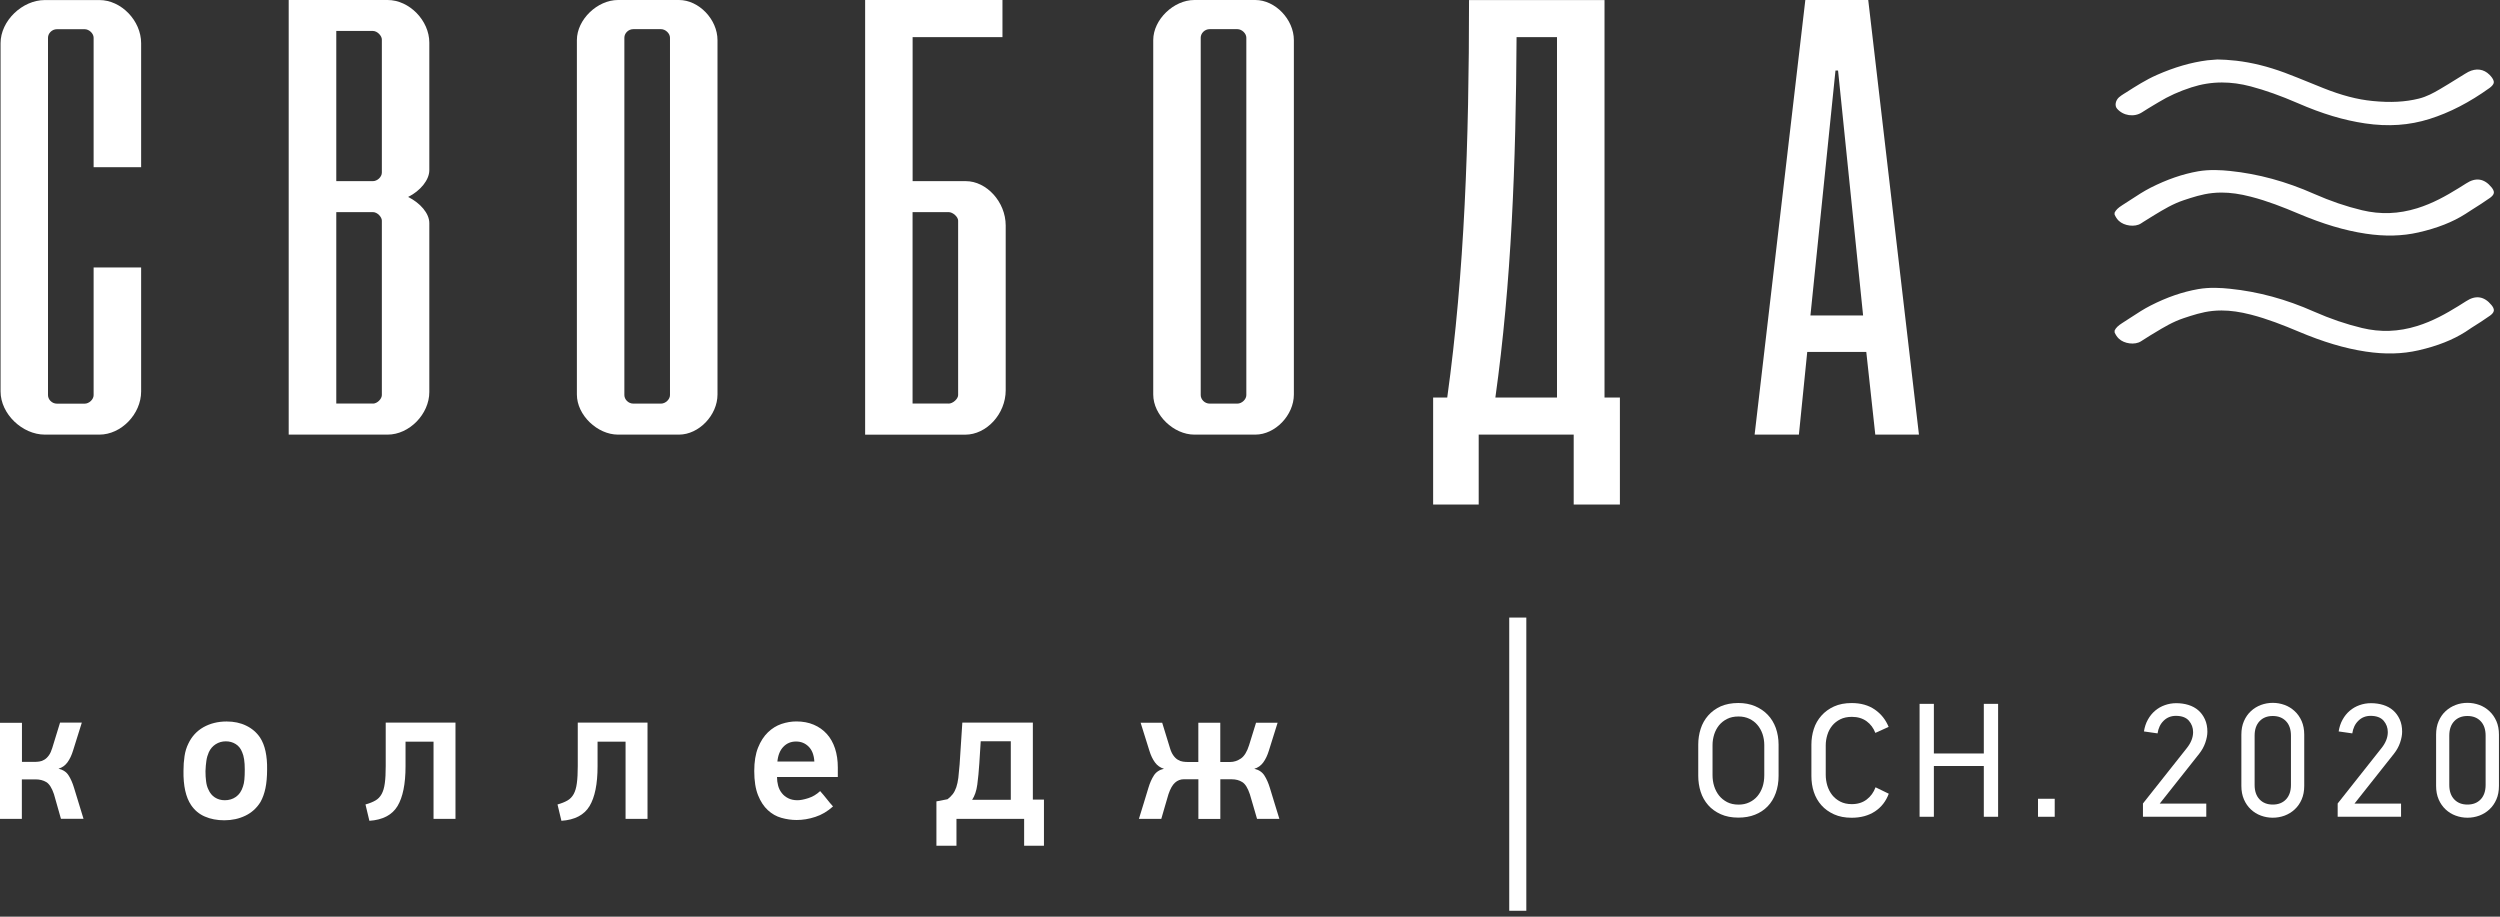 <?xml version="1.0" encoding="UTF-8"?> <svg xmlns="http://www.w3.org/2000/svg" width="150" height="55" viewBox="0 0 150 55" fill="none"><rect x="0" y="0" width="150" height="55" fill="#333333" stroke="none"/> <path d="M0 49.131V43.368H1.317V45.714H2.063C2.166 45.714 2.266 45.706 2.366 45.691C2.469 45.677 2.566 45.64 2.663 45.58C2.76 45.523 2.849 45.437 2.931 45.323C3.014 45.211 3.08 45.06 3.137 44.874L3.603 43.357H4.909L4.383 45.037C4.297 45.317 4.186 45.551 4.046 45.743C3.906 45.931 3.729 46.06 3.509 46.12C3.78 46.183 3.983 46.317 4.114 46.523C4.246 46.728 4.354 46.977 4.44 47.263L5.011 49.128H3.657L3.237 47.648C3.111 47.274 2.957 47.034 2.777 46.925C2.594 46.817 2.383 46.763 2.14 46.763H1.311V49.131H0Z" fill="white"></path> <path d="M13.6 43.289C14.037 43.289 14.426 43.371 14.772 43.54C15.117 43.706 15.397 43.946 15.606 44.257C15.752 44.483 15.863 44.757 15.932 45.08C16 45.403 16.034 45.763 16.026 46.16C16.026 46.603 15.992 46.983 15.926 47.297C15.86 47.611 15.76 47.886 15.629 48.12C15.403 48.486 15.1 48.76 14.72 48.943C14.34 49.126 13.92 49.217 13.46 49.217C13.023 49.217 12.634 49.143 12.294 48.994C11.952 48.849 11.677 48.617 11.466 48.306C11.146 47.831 10.995 47.146 11.009 46.251C11.009 45.94 11.029 45.646 11.072 45.366C11.114 45.086 11.192 44.837 11.3 44.62C11.503 44.191 11.803 43.863 12.203 43.634C12.609 43.406 13.074 43.289 13.6 43.289ZM13.549 44.48C13.323 44.48 13.12 44.54 12.94 44.654C12.76 44.771 12.623 44.929 12.529 45.134C12.46 45.289 12.409 45.46 12.383 45.646C12.354 45.834 12.337 46.04 12.329 46.266C12.329 46.491 12.34 46.697 12.366 46.883C12.389 47.071 12.434 47.234 12.506 47.374C12.592 47.577 12.72 47.734 12.892 47.846C13.063 47.957 13.263 48.014 13.489 48.014C13.737 48.014 13.963 47.949 14.157 47.811C14.352 47.674 14.492 47.466 14.58 47.186C14.62 47.077 14.646 46.94 14.663 46.777C14.68 46.614 14.686 46.406 14.686 46.157C14.686 45.706 14.634 45.369 14.534 45.143C14.449 44.917 14.317 44.751 14.14 44.643C13.966 44.534 13.769 44.48 13.549 44.48Z" fill="white"></path> <path d="M24.332 44.503V45.983C24.332 47.04 24.169 47.837 23.849 48.368C23.526 48.9 22.963 49.194 22.163 49.248C22.123 49.086 22.086 48.923 22.046 48.76C22.006 48.597 21.966 48.434 21.929 48.268C22.172 48.2 22.369 48.12 22.523 48.031C22.68 47.943 22.803 47.814 22.897 47.645C22.989 47.48 23.054 47.26 23.089 46.991C23.126 46.723 23.143 46.383 23.143 45.971V43.357H27.329V49.131H26.012V44.5H24.332V44.503Z" fill="white"></path> <path d="M35.854 44.503V45.983C35.854 47.04 35.691 47.837 35.371 48.368C35.048 48.9 34.486 49.194 33.685 49.248C33.645 49.086 33.608 48.923 33.568 48.76C33.528 48.597 33.488 48.434 33.451 48.268C33.694 48.2 33.891 48.12 34.045 48.031C34.203 47.943 34.325 47.814 34.42 47.645C34.511 47.48 34.577 47.26 34.611 46.991C34.648 46.723 34.666 46.383 34.666 45.971V43.357H38.851V49.131H37.534V44.5H35.854V44.503Z" fill="white"></path> <path d="M46.621 46.626C46.621 46.806 46.644 46.977 46.689 47.146C46.735 47.314 46.809 47.46 46.912 47.589C47.012 47.717 47.141 47.82 47.298 47.897C47.452 47.974 47.635 48.014 47.846 48.014C48.015 48.014 48.232 47.974 48.492 47.891C48.752 47.809 48.992 47.669 49.209 47.466C49.349 47.623 49.478 47.777 49.595 47.926C49.712 48.077 49.841 48.231 49.981 48.386C49.655 48.68 49.301 48.891 48.918 49.014C48.538 49.14 48.163 49.2 47.798 49.2C47.495 49.2 47.192 49.157 46.886 49.071C46.581 48.986 46.312 48.834 46.072 48.611C45.829 48.389 45.635 48.091 45.483 47.714C45.332 47.337 45.255 46.854 45.255 46.263C45.255 45.703 45.332 45.234 45.483 44.857C45.635 44.48 45.832 44.174 46.075 43.94C46.318 43.706 46.586 43.54 46.886 43.437C47.186 43.337 47.483 43.286 47.781 43.286C48.169 43.286 48.518 43.351 48.826 43.483C49.135 43.614 49.395 43.8 49.609 44.037C49.824 44.274 49.986 44.563 50.101 44.906C50.212 45.248 50.269 45.629 50.269 46.048V46.62H46.621V46.626ZM47.764 44.491C47.461 44.491 47.206 44.594 47.004 44.806C46.801 45.014 46.681 45.311 46.644 45.691H48.861C48.838 45.294 48.721 44.997 48.515 44.794C48.309 44.591 48.061 44.491 47.764 44.491Z" fill="white"></path> <path d="M56.851 47.954C56.983 47.851 57.091 47.748 57.171 47.64C57.254 47.531 57.32 47.397 57.377 47.237C57.431 47.077 57.471 46.888 57.5 46.671C57.526 46.454 57.551 46.185 57.577 45.865L57.74 43.357H61.971V47.977H62.637V50.743H61.448V49.134H57.388V50.743H56.185V48.083L56.851 47.954ZM58.843 44.48L58.76 45.797C58.728 46.28 58.688 46.706 58.637 47.08C58.586 47.454 58.483 47.757 58.328 47.988H60.648V44.477H58.843V44.48Z" fill="white"></path> <path d="M71.043 46.754C70.834 46.754 70.651 46.823 70.5 46.96C70.348 47.097 70.217 47.328 70.108 47.654C70.037 47.903 69.965 48.151 69.891 48.394C69.817 48.637 69.745 48.886 69.677 49.134H68.334C68.428 48.823 68.523 48.514 68.62 48.206C68.717 47.9 68.811 47.586 68.905 47.269C68.991 46.98 69.1 46.734 69.231 46.529C69.363 46.323 69.565 46.188 69.837 46.126C69.62 46.063 69.44 45.937 69.3 45.748C69.16 45.557 69.048 45.323 68.963 45.043L68.437 43.363H69.731L70.197 44.88C70.251 45.066 70.32 45.214 70.403 45.328C70.485 45.443 70.574 45.529 70.671 45.586C70.768 45.646 70.868 45.683 70.974 45.697C71.077 45.714 71.183 45.72 71.283 45.72H71.9V43.363H73.217V45.72H73.811C74.037 45.72 74.248 45.648 74.454 45.511C74.657 45.371 74.82 45.106 74.943 44.717L75.363 43.363H76.657L76.131 45.043C76.045 45.323 75.934 45.557 75.794 45.748C75.654 45.937 75.477 46.066 75.257 46.126C75.528 46.188 75.731 46.323 75.863 46.529C75.994 46.734 76.105 46.983 76.191 47.269C76.285 47.589 76.38 47.9 76.477 48.206C76.574 48.514 76.668 48.823 76.763 49.134H75.423C75.354 48.886 75.28 48.637 75.208 48.394C75.134 48.148 75.063 47.903 74.991 47.654C74.865 47.28 74.717 47.037 74.537 46.926C74.357 46.811 74.148 46.757 73.908 46.757H73.22V49.137H71.903V46.757H71.043V46.754Z" fill="white"></path> <path d="M104.3 42.18C104.669 42.18 105.003 42.243 105.303 42.369C105.6 42.495 105.857 42.669 106.066 42.889C106.277 43.109 106.437 43.374 106.549 43.68C106.657 43.989 106.715 44.323 106.715 44.68V46.549C106.715 46.932 106.657 47.277 106.543 47.589C106.429 47.9 106.269 48.166 106.057 48.383C105.846 48.6 105.595 48.766 105.297 48.883C105.003 49 104.669 49.057 104.3 49.057C103.897 49.057 103.546 48.989 103.243 48.852C102.94 48.715 102.689 48.535 102.489 48.306C102.289 48.077 102.137 47.812 102.04 47.509C101.943 47.203 101.895 46.883 101.895 46.546V44.677C101.895 44.346 101.943 44.032 102.04 43.729C102.137 43.426 102.289 43.16 102.489 42.932C102.692 42.703 102.943 42.517 103.243 42.38C103.546 42.249 103.897 42.18 104.3 42.18ZM104.315 42.989C104.049 42.989 103.817 43.037 103.626 43.135C103.432 43.232 103.272 43.36 103.14 43.52C103.012 43.68 102.915 43.863 102.849 44.072C102.786 44.28 102.752 44.489 102.752 44.706V46.509C102.752 46.737 102.783 46.957 102.849 47.169C102.915 47.38 103.012 47.566 103.14 47.729C103.269 47.892 103.432 48.023 103.626 48.126C103.82 48.226 104.049 48.277 104.315 48.277C104.555 48.277 104.769 48.232 104.96 48.14C105.152 48.049 105.315 47.926 105.446 47.769C105.577 47.612 105.68 47.426 105.752 47.212C105.823 46.997 105.857 46.763 105.857 46.509V44.706C105.857 44.472 105.82 44.249 105.752 44.043C105.68 43.834 105.577 43.652 105.446 43.497C105.315 43.34 105.152 43.217 104.96 43.126C104.769 43.035 104.555 42.989 104.315 42.989Z" fill="white"></path> <path d="M113.326 47.623C113.158 48.077 112.881 48.431 112.498 48.685C112.115 48.937 111.646 49.065 111.098 49.065C110.695 49.065 110.344 48.997 110.041 48.86C109.741 48.723 109.486 48.543 109.284 48.314C109.081 48.085 108.929 47.82 108.829 47.517C108.729 47.214 108.684 46.891 108.684 46.554V44.685C108.684 44.354 108.732 44.04 108.829 43.737C108.926 43.434 109.081 43.168 109.284 42.94C109.486 42.711 109.741 42.525 110.041 42.388C110.344 42.251 110.695 42.183 111.098 42.183C111.649 42.183 112.112 42.314 112.489 42.574C112.864 42.834 113.141 43.18 113.318 43.614L112.521 43.974C112.409 43.683 112.235 43.448 111.995 43.274C111.755 43.1 111.461 43.011 111.109 43.011C110.844 43.011 110.612 43.06 110.418 43.157C110.224 43.254 110.061 43.383 109.932 43.54C109.804 43.7 109.704 43.883 109.641 44.091C109.578 44.3 109.544 44.508 109.544 44.723V46.485C109.544 46.714 109.578 46.931 109.641 47.143C109.706 47.351 109.804 47.54 109.932 47.703C110.061 47.865 110.224 47.997 110.418 48.097C110.612 48.197 110.844 48.248 111.109 48.248C111.461 48.248 111.755 48.157 112.001 47.971C112.244 47.785 112.421 47.543 112.532 47.237L113.326 47.623Z" fill="white"></path> <path d="M119.029 49.006V45.96H116.032V49.006H115.175V42.231H116.032V45.209H119.029V42.231H119.886V49.006H119.029Z" fill="white"></path> <path d="M122.28 49.006V47.926H123.283V49.006H122.28Z" fill="white"></path> <path d="M128.577 49.006V48.209L131.206 44.889C131.46 44.571 131.586 44.249 131.586 43.926C131.586 43.666 131.503 43.44 131.335 43.243C131.166 43.049 130.906 42.951 130.554 42.951C130.263 42.951 130.017 43.049 129.82 43.243C129.62 43.437 129.5 43.691 129.454 44.003L128.637 43.886C128.677 43.626 128.754 43.391 128.871 43.18C128.989 42.969 129.131 42.791 129.306 42.643C129.477 42.497 129.671 42.386 129.889 42.309C130.106 42.231 130.334 42.191 130.574 42.191C130.834 42.191 131.077 42.226 131.309 42.297C131.537 42.369 131.737 42.477 131.903 42.623C132.069 42.769 132.2 42.949 132.297 43.163C132.395 43.377 132.443 43.623 132.443 43.903C132.443 44.106 132.4 44.326 132.317 44.566C132.234 44.806 132.109 45.026 131.949 45.229L129.583 48.217H132.377V49.006H128.577Z" fill="white"></path> <path d="M138.254 47.154C138.254 47.46 138.202 47.731 138.1 47.966C137.997 48.203 137.857 48.403 137.68 48.566C137.505 48.729 137.305 48.851 137.077 48.937C136.848 49.02 136.614 49.063 136.365 49.063C136.12 49.063 135.882 49.02 135.657 48.937C135.428 48.854 135.228 48.729 135.054 48.566C134.88 48.403 134.74 48.206 134.637 47.966C134.534 47.729 134.482 47.46 134.482 47.154V44.077C134.482 43.771 134.534 43.503 134.637 43.266C134.74 43.029 134.88 42.829 135.054 42.669C135.228 42.506 135.431 42.383 135.657 42.297C135.885 42.214 136.12 42.171 136.365 42.171C136.614 42.171 136.848 42.214 137.077 42.297C137.305 42.38 137.505 42.506 137.68 42.669C137.857 42.831 137.994 43.029 138.1 43.266C138.202 43.503 138.254 43.774 138.254 44.077V47.154ZM137.457 44.137C137.457 43.766 137.357 43.477 137.16 43.271C136.962 43.063 136.697 42.96 136.365 42.96C136.034 42.96 135.771 43.063 135.574 43.271C135.377 43.48 135.277 43.769 135.277 44.137V47.097C135.277 47.466 135.377 47.757 135.574 47.963C135.771 48.171 136.037 48.274 136.365 48.274C136.697 48.274 136.962 48.171 137.16 47.963C137.357 47.754 137.457 47.466 137.457 47.097V44.137Z" fill="white"></path> <path d="M140.26 49.006V48.209L142.888 44.889C143.143 44.571 143.268 44.249 143.268 43.926C143.268 43.666 143.185 43.44 143.017 43.243C142.848 43.049 142.588 42.951 142.237 42.951C141.945 42.951 141.7 43.049 141.503 43.243C141.303 43.437 141.183 43.691 141.137 44.003L140.32 43.886C140.36 43.626 140.437 43.391 140.554 43.18C140.671 42.969 140.814 42.791 140.988 42.643C141.16 42.497 141.354 42.386 141.571 42.309C141.788 42.231 142.017 42.191 142.26 42.191C142.52 42.191 142.763 42.226 142.994 42.297C143.223 42.369 143.423 42.477 143.588 42.623C143.754 42.769 143.885 42.949 143.983 43.163C144.08 43.377 144.128 43.623 144.128 43.903C144.128 44.106 144.085 44.326 144.003 44.566C143.92 44.806 143.794 45.026 143.634 45.229L141.268 48.217H144.063V49.006H140.26Z" fill="white"></path> <path d="M149.937 47.154C149.937 47.46 149.886 47.731 149.783 47.966C149.68 48.203 149.54 48.403 149.363 48.566C149.189 48.729 148.989 48.851 148.76 48.937C148.532 49.02 148.297 49.063 148.049 49.063C147.803 49.063 147.566 49.02 147.34 48.937C147.112 48.854 146.912 48.729 146.737 48.566C146.563 48.403 146.423 48.206 146.32 47.966C146.217 47.729 146.166 47.46 146.166 47.154V44.077C146.166 43.771 146.217 43.503 146.32 43.266C146.423 43.029 146.563 42.829 146.737 42.669C146.912 42.506 147.115 42.383 147.34 42.297C147.566 42.211 147.803 42.171 148.049 42.171C148.297 42.171 148.532 42.214 148.76 42.297C148.989 42.38 149.189 42.506 149.363 42.669C149.54 42.831 149.677 43.029 149.783 43.266C149.886 43.503 149.937 43.774 149.937 44.077V47.154ZM149.137 44.137C149.137 43.766 149.037 43.477 148.84 43.271C148.643 43.063 148.377 42.96 148.046 42.96C147.715 42.96 147.452 43.063 147.255 43.271C147.057 43.48 146.957 43.769 146.957 44.137V47.097C146.957 47.466 147.057 47.757 147.255 47.963C147.452 48.171 147.717 48.274 148.046 48.274C148.377 48.274 148.643 48.171 148.84 47.963C149.037 47.754 149.137 47.466 149.137 47.097V44.137Z" fill="white"></path> <path d="M0.034 2.591C0.034 1.243 1.343 0.003 2.691 0.003H5.966C7.274 0.003 8.468 1.243 8.468 2.591V10.031H5.617V2.263C5.617 2.009 5.348 1.752 5.077 1.752H3.42C3.111 1.752 2.88 2.006 2.88 2.263V23.709C2.88 23.963 3.108 24.22 3.42 24.22H5.077C5.348 24.22 5.617 23.966 5.617 23.709V16.049H8.468V23.489C8.468 24.84 7.274 26.077 5.966 26.077H2.691C1.343 26.077 0.034 24.837 0.034 23.489V2.591Z" fill="white"></path> <path d="M17.322 0H23.257C24.565 0 25.759 1.24 25.759 2.554V10.214C25.759 10.797 25.219 11.454 24.488 11.817C25.219 12.183 25.759 12.803 25.759 13.386V23.526C25.759 24.837 24.565 26.077 23.257 26.077H17.322V0ZM22.371 10.869C22.642 10.869 22.911 10.614 22.911 10.357V2.369C22.911 2.151 22.642 1.857 22.371 1.857H20.177V10.866H22.371V10.869ZM22.371 24.217C22.642 24.217 22.911 23.926 22.911 23.706V13.237C22.911 13.02 22.642 12.726 22.371 12.726H20.177V24.214H22.371V24.217Z" fill="white"></path> <path d="M34.613 2.409C34.613 1.169 35.845 0 37.079 0H40.739C41.933 0 43.05 1.166 43.05 2.409V23.671C43.05 24.911 41.933 26.077 40.739 26.077H37.079C35.848 26.077 34.613 24.911 34.613 23.671V2.409ZM39.659 24.217C39.93 24.217 40.199 23.963 40.199 23.706V2.26C40.199 2.006 39.93 1.749 39.659 1.749H38.002C37.693 1.749 37.462 2.003 37.462 2.26V23.706C37.462 23.96 37.693 24.217 38.002 24.217H39.659Z" fill="white"></path> <path d="M51.905 0H60.148V2.226H54.757V10.869H57.954C59.185 10.869 60.342 12.109 60.342 13.531V23.417C60.342 24.84 59.188 26.08 57.917 26.08H51.908V0H51.905ZM56.911 24.217C57.182 24.217 57.488 23.926 57.488 23.706V13.237C57.488 13.02 57.18 12.726 56.911 12.726H54.754V24.214H56.911V24.217Z" fill="white"></path> <path d="M69.194 2.409C69.194 1.169 70.426 0 71.66 0H75.32C76.514 0 77.632 1.166 77.632 2.409V23.671C77.632 24.911 76.514 26.077 75.32 26.077H71.66C70.429 26.077 69.194 24.911 69.194 23.671V2.409ZM74.24 24.217C74.511 24.217 74.78 23.963 74.78 23.706V2.26C74.78 2.006 74.511 1.749 74.24 1.749H72.583C72.274 1.749 72.043 2.003 72.043 2.26V23.706C72.043 23.96 72.274 24.217 72.583 24.217H74.24Z" fill="white"></path> <path d="M85.985 23.854H86.834C87.874 16.34 88.142 8.5 88.142 0.003H96.271V23.854H97.194V30.271H94.422V26.077H88.722V30.271H85.988V23.854H85.985ZM93.42 23.854V2.226H90.994C90.954 9.849 90.685 16.96 89.722 23.854H93.42Z" fill="white"></path> <path d="M108.32 0H112.094L115.137 26.077H112.517L111.977 21.117H108.434L107.934 26.077H105.277L108.32 0ZM111.786 18.929L110.283 4.231H110.129L108.626 18.929H111.786Z" fill="white"></path> <path d="M91.579 37.054H90.554V54.646H91.579V37.054Z" fill="white"></path> <path d="M148.312 12.586C148.684 12.351 149.052 12.12 149.404 11.869C149.498 11.8 149.615 11.694 149.632 11.577C149.649 11.46 149.564 11.329 149.489 11.237C149.055 10.706 148.544 10.629 147.969 11.006C147.852 11.08 147.735 11.154 147.618 11.226L147.489 11.306C146.766 11.752 145.969 12.203 145.032 12.494C143.915 12.84 142.835 12.88 141.721 12.614C140.764 12.386 139.826 12.063 138.849 11.634C137.152 10.883 135.501 10.434 133.798 10.257C133.272 10.203 132.581 10.16 131.895 10.277C130.952 10.443 130.018 10.766 129.035 11.263C128.629 11.472 128.252 11.714 127.855 11.977C127.681 12.091 127.509 12.206 127.332 12.314C127.086 12.469 126.944 12.609 126.875 12.763V12.874C126.944 13.029 127.024 13.149 127.124 13.246C127.452 13.56 128.098 13.64 128.455 13.409L128.601 13.314C128.741 13.226 128.878 13.137 129.021 13.052L129.278 12.894C129.818 12.566 130.375 12.229 131.029 12.011C131.538 11.843 132.115 11.649 132.744 11.583C132.924 11.563 133.106 11.554 133.292 11.554C133.829 11.554 134.398 11.634 135.049 11.803C136.052 12.06 137.004 12.437 137.884 12.809C139.386 13.443 140.675 13.829 141.941 14.02C143.092 14.194 144.126 14.169 145.106 13.946C146.241 13.686 147.164 13.323 147.924 12.837L148.312 12.586Z" fill="white"></path> <path d="M148.311 19.654C148.683 19.42 149.051 19.189 149.403 18.937C149.497 18.869 149.614 18.763 149.631 18.643C149.648 18.526 149.563 18.394 149.488 18.303C149.054 17.774 148.543 17.694 147.968 18.071C147.851 18.149 147.728 18.223 147.608 18.297L147.488 18.372C146.766 18.817 145.968 19.269 145.031 19.56C143.908 19.909 142.828 19.946 141.72 19.68C140.76 19.449 139.823 19.129 138.848 18.7C137.154 17.949 135.5 17.5 133.797 17.326C133.274 17.271 132.583 17.226 131.894 17.346C130.951 17.511 130.014 17.834 129.034 18.334C128.628 18.54 128.254 18.786 127.86 19.043C127.686 19.157 127.508 19.271 127.334 19.383C127.088 19.537 126.946 19.677 126.877 19.834V19.946C126.946 20.1 127.026 20.22 127.128 20.317C127.451 20.631 128.097 20.711 128.457 20.48L128.577 20.403C128.723 20.309 128.871 20.214 129.02 20.123L129.277 19.969C129.817 19.64 130.377 19.303 131.031 19.086C131.543 18.917 132.12 18.723 132.746 18.657C132.926 18.637 133.108 18.629 133.294 18.629C133.834 18.629 134.403 18.711 135.051 18.877C136.06 19.137 137.008 19.514 137.886 19.883C139.388 20.517 140.677 20.903 141.943 21.094C143.1 21.269 144.134 21.243 145.108 21.02C146.246 20.76 147.166 20.394 147.926 19.911L148.311 19.654Z" fill="white"></path> <path d="M129.526 6.126C130.111 5.769 130.754 5.477 131.491 5.24C132.091 5.046 132.694 4.949 133.317 4.949C133.877 4.949 134.448 5.026 135.043 5.183C135.931 5.42 136.831 5.74 137.874 6.192C139.337 6.829 140.617 7.212 141.9 7.403C143.286 7.609 144.554 7.523 145.774 7.137C146.986 6.755 148.163 6.146 149.371 5.28C149.477 5.203 149.611 5.083 149.626 4.955C149.643 4.826 149.543 4.683 149.46 4.583L149.371 4.486C149.023 4.137 148.568 4.077 148.097 4.315C148.028 4.349 147.966 4.389 147.9 4.429L147.383 4.749C147.057 4.952 146.728 5.155 146.397 5.349C146.003 5.58 145.606 5.797 145.137 5.915C144.317 6.12 143.434 6.166 142.36 6.06C141.446 5.972 140.503 5.726 139.391 5.283C139.12 5.175 138.848 5.063 138.58 4.955C138.08 4.752 137.583 4.549 137.077 4.36C136.063 3.986 135.114 3.752 134.177 3.643C133.974 3.62 133.768 3.603 133.566 3.589L133.051 3.569L132.868 3.583C132.726 3.592 132.588 3.6 132.448 3.617C131.463 3.743 130.468 4.032 129.411 4.497C128.757 4.786 128.146 5.175 127.557 5.552L127.437 5.626C127.334 5.692 127.226 5.76 127.137 5.84C126.926 6.032 126.871 6.349 127.023 6.52C127.391 6.949 128.048 7.046 128.52 6.74C128.751 6.589 128.991 6.446 129.228 6.303L129.526 6.126Z" fill="white"></path> </svg> 